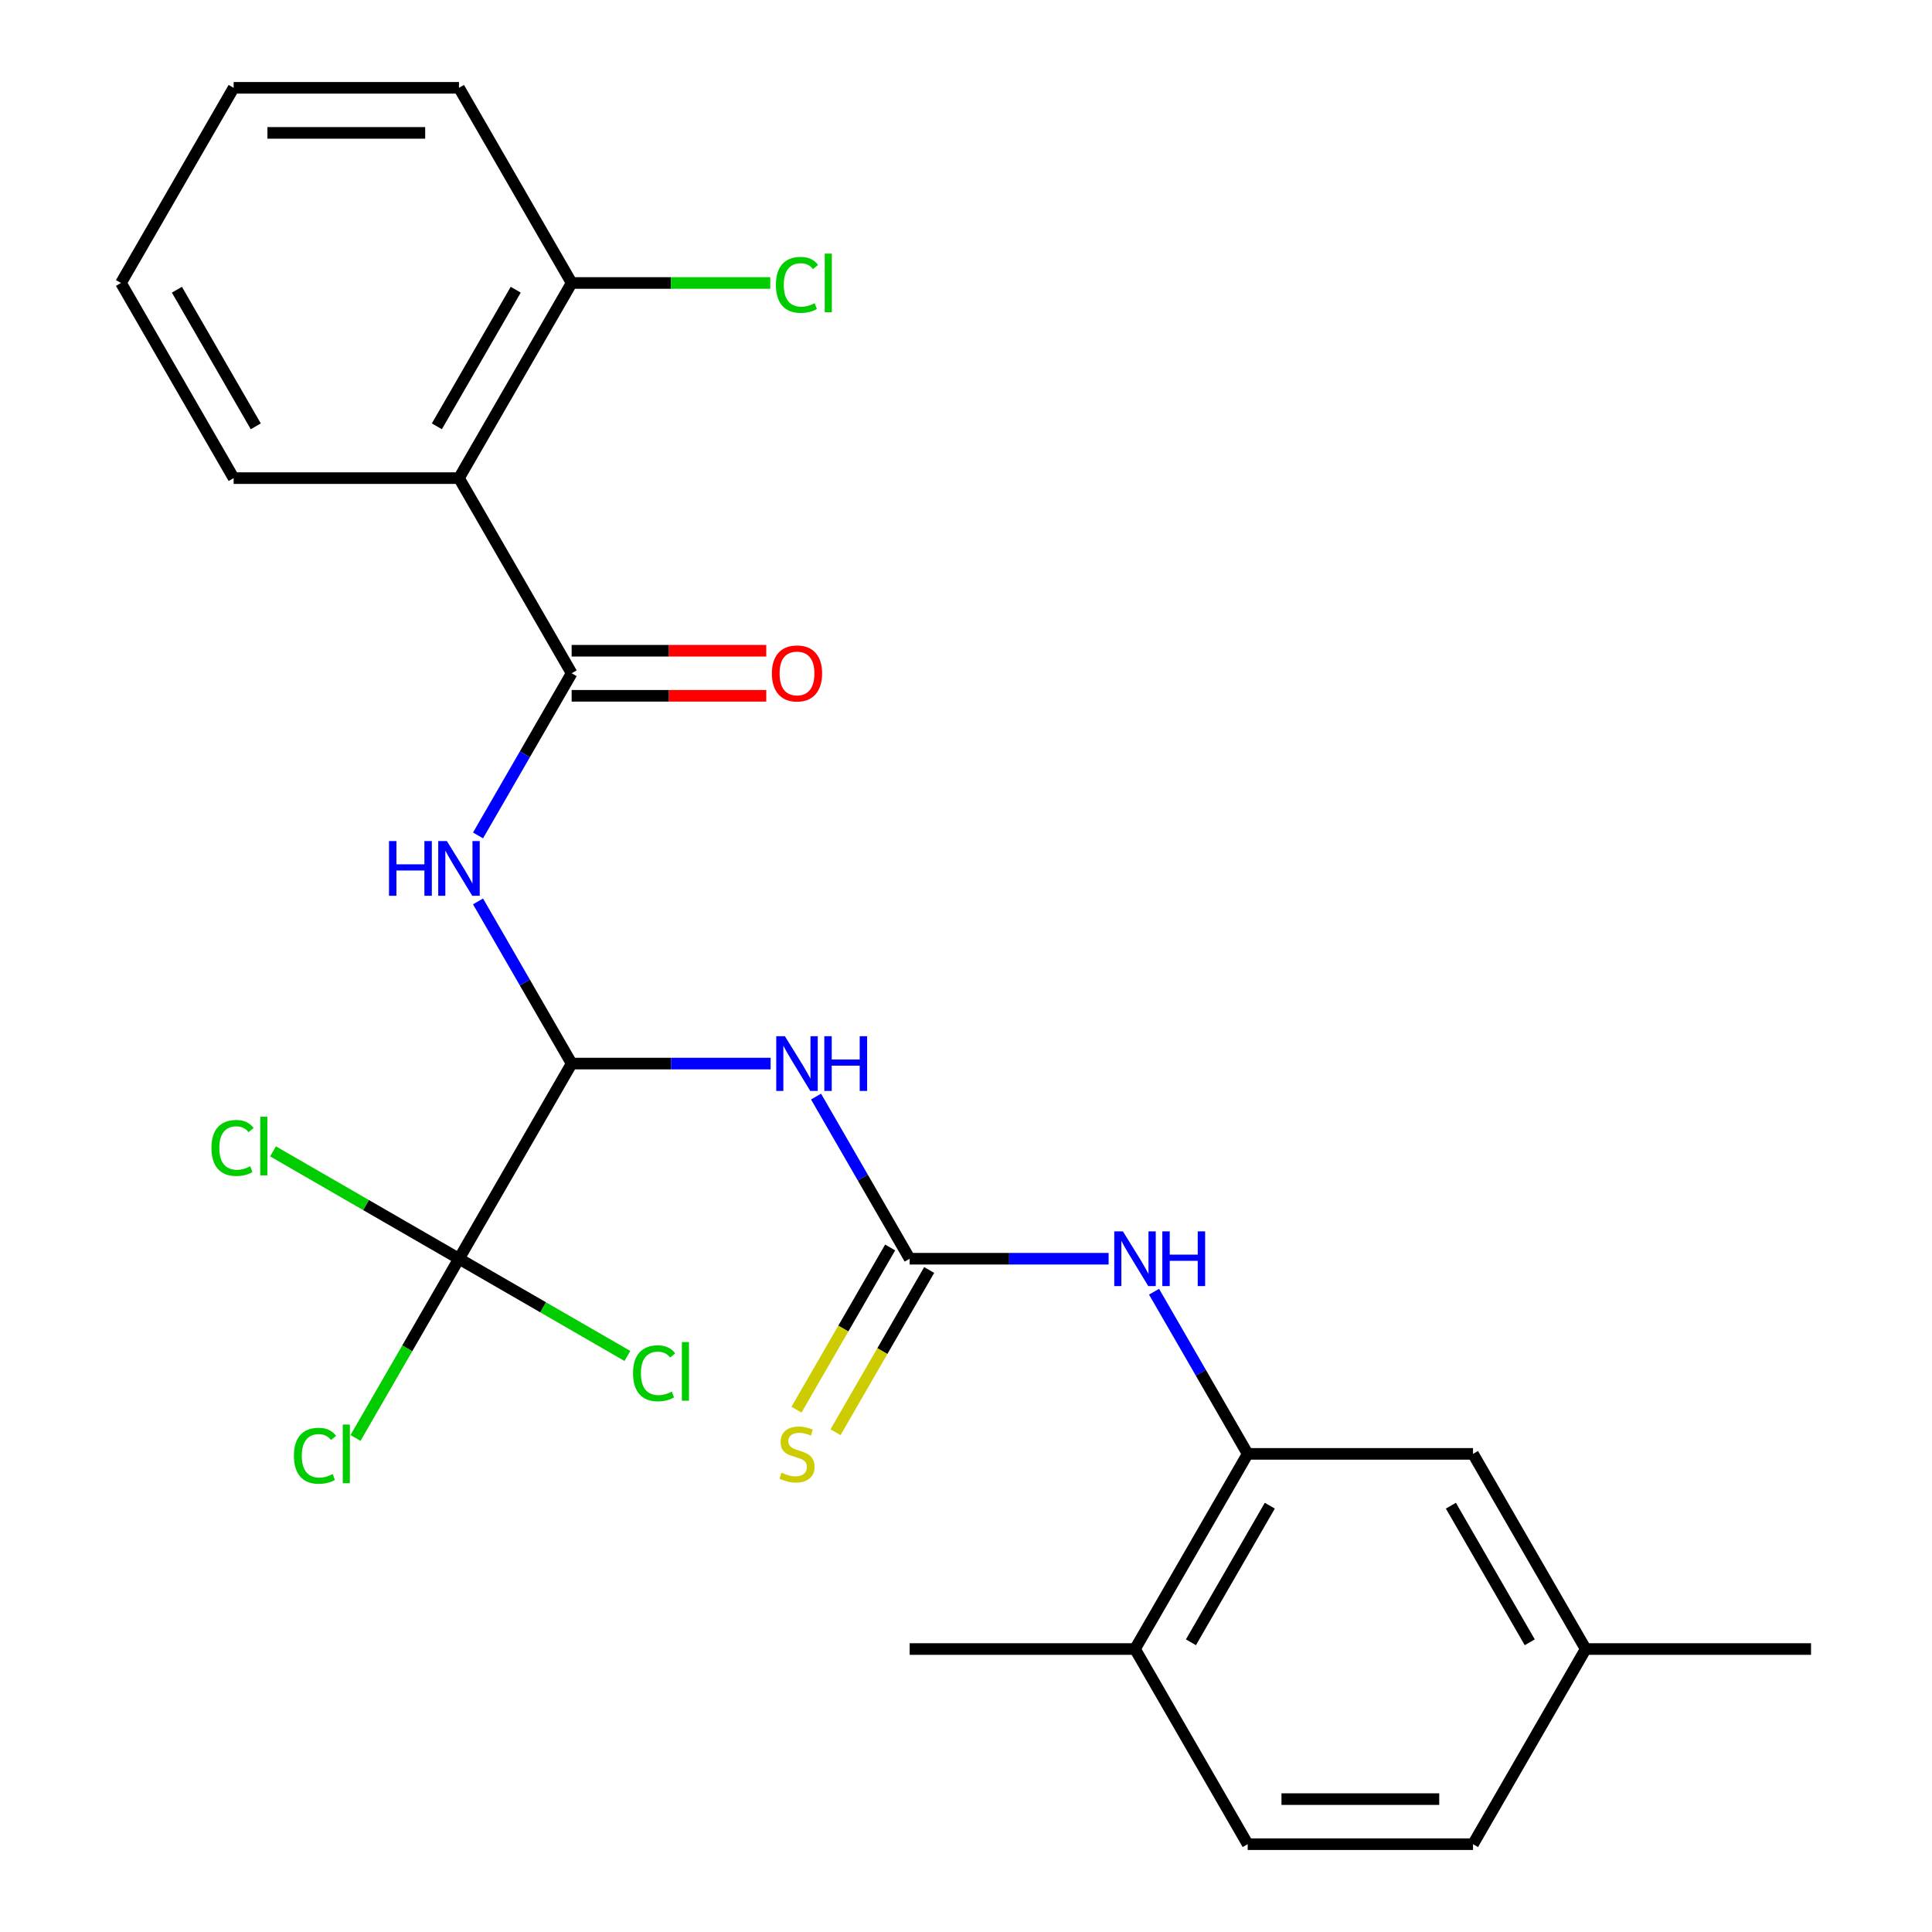 <?xml version='1.0' encoding='iso-8859-1'?>
<svg version='1.1' baseProfile='full'
              xmlns='http://www.w3.org/2000/svg'
                      xmlns:rdkit='http://www.rdkit.org/xml'
                      xmlns:xlink='http://www.w3.org/1999/xlink'
                  xml:space='preserve'
width='1000px' height='1000px' viewBox='0 0 1000 1000'>
<!-- END OF HEADER -->
<rect style='opacity:1.0;fill:#FFFFFF;stroke:none' width='1000' height='1000' x='0' y='0'> </rect>
<path class='bond-2' d='M 295.886,348.485 L 271.657,390.452' style='fill:none;fill-rule:evenodd;stroke:#000000;stroke-width:6px;stroke-linecap:butt;stroke-linejoin:miter;stroke-opacity:1' />
<path class='bond-2' d='M 271.657,390.452 L 247.427,432.419' style='fill:none;fill-rule:evenodd;stroke:#0000FF;stroke-width:6px;stroke-linecap:butt;stroke-linejoin:miter;stroke-opacity:1' />
<path class='bond-5' d='M 295.886,348.485 L 237.568,247.475' style='fill:none;fill-rule:evenodd;stroke:#000000;stroke-width:6px;stroke-linecap:butt;stroke-linejoin:miter;stroke-opacity:1' />
<path class='bond-10' d='M 295.886,360.148 L 346.247,360.148' style='fill:none;fill-rule:evenodd;stroke:#000000;stroke-width:6px;stroke-linecap:butt;stroke-linejoin:miter;stroke-opacity:1' />
<path class='bond-10' d='M 346.247,360.148 L 396.607,360.148' style='fill:none;fill-rule:evenodd;stroke:#FF0000;stroke-width:6px;stroke-linecap:butt;stroke-linejoin:miter;stroke-opacity:1' />
<path class='bond-10' d='M 295.886,336.821 L 346.247,336.821' style='fill:none;fill-rule:evenodd;stroke:#000000;stroke-width:6px;stroke-linecap:butt;stroke-linejoin:miter;stroke-opacity:1' />
<path class='bond-10' d='M 346.247,336.821 L 396.607,336.821' style='fill:none;fill-rule:evenodd;stroke:#FF0000;stroke-width:6px;stroke-linecap:butt;stroke-linejoin:miter;stroke-opacity:1' />
<path class='bond-0' d='M 295.886,550.505 L 271.657,508.538' style='fill:none;fill-rule:evenodd;stroke:#000000;stroke-width:6px;stroke-linecap:butt;stroke-linejoin:miter;stroke-opacity:1' />
<path class='bond-0' d='M 271.657,508.538 L 247.427,466.571' style='fill:none;fill-rule:evenodd;stroke:#0000FF;stroke-width:6px;stroke-linecap:butt;stroke-linejoin:miter;stroke-opacity:1' />
<path class='bond-1' d='M 295.886,550.505 L 347.377,550.505' style='fill:none;fill-rule:evenodd;stroke:#000000;stroke-width:6px;stroke-linecap:butt;stroke-linejoin:miter;stroke-opacity:1' />
<path class='bond-1' d='M 347.377,550.505 L 398.867,550.505' style='fill:none;fill-rule:evenodd;stroke:#0000FF;stroke-width:6px;stroke-linecap:butt;stroke-linejoin:miter;stroke-opacity:1' />
<path class='bond-4' d='M 295.886,550.505 L 237.568,651.515' style='fill:none;fill-rule:evenodd;stroke:#000000;stroke-width:6px;stroke-linecap:butt;stroke-linejoin:miter;stroke-opacity:1' />
<path class='bond-3' d='M 422.381,567.581 L 446.611,609.548' style='fill:none;fill-rule:evenodd;stroke:#0000FF;stroke-width:6px;stroke-linecap:butt;stroke-linejoin:miter;stroke-opacity:1' />
<path class='bond-3' d='M 446.611,609.548 L 470.841,651.515' style='fill:none;fill-rule:evenodd;stroke:#000000;stroke-width:6px;stroke-linecap:butt;stroke-linejoin:miter;stroke-opacity:1' />
<path class='bond-6' d='M 470.841,651.515 L 522.331,651.515' style='fill:none;fill-rule:evenodd;stroke:#000000;stroke-width:6px;stroke-linecap:butt;stroke-linejoin:miter;stroke-opacity:1' />
<path class='bond-6' d='M 522.331,651.515 L 573.821,651.515' style='fill:none;fill-rule:evenodd;stroke:#0000FF;stroke-width:6px;stroke-linecap:butt;stroke-linejoin:miter;stroke-opacity:1' />
<path class='bond-8' d='M 460.74,645.683 L 436.499,687.67' style='fill:none;fill-rule:evenodd;stroke:#000000;stroke-width:6px;stroke-linecap:butt;stroke-linejoin:miter;stroke-opacity:1' />
<path class='bond-8' d='M 436.499,687.67 L 412.257,729.658' style='fill:none;fill-rule:evenodd;stroke:#CCCC00;stroke-width:6px;stroke-linecap:butt;stroke-linejoin:miter;stroke-opacity:1' />
<path class='bond-8' d='M 480.942,657.347 L 456.701,699.334' style='fill:none;fill-rule:evenodd;stroke:#000000;stroke-width:6px;stroke-linecap:butt;stroke-linejoin:miter;stroke-opacity:1' />
<path class='bond-8' d='M 456.701,699.334 L 432.459,741.321' style='fill:none;fill-rule:evenodd;stroke:#CCCC00;stroke-width:6px;stroke-linecap:butt;stroke-linejoin:miter;stroke-opacity:1' />
<path class='bond-13' d='M 237.568,651.515 L 210.787,697.901' style='fill:none;fill-rule:evenodd;stroke:#000000;stroke-width:6px;stroke-linecap:butt;stroke-linejoin:miter;stroke-opacity:1' />
<path class='bond-13' d='M 210.787,697.901 L 184.006,744.288' style='fill:none;fill-rule:evenodd;stroke:#00CC00;stroke-width:6px;stroke-linecap:butt;stroke-linejoin:miter;stroke-opacity:1' />
<path class='bond-14' d='M 237.568,651.515 L 281.155,676.68' style='fill:none;fill-rule:evenodd;stroke:#000000;stroke-width:6px;stroke-linecap:butt;stroke-linejoin:miter;stroke-opacity:1' />
<path class='bond-14' d='M 281.155,676.68 L 324.742,701.845' style='fill:none;fill-rule:evenodd;stroke:#00CC00;stroke-width:6px;stroke-linecap:butt;stroke-linejoin:miter;stroke-opacity:1' />
<path class='bond-15' d='M 237.568,651.515 L 189.441,623.729' style='fill:none;fill-rule:evenodd;stroke:#000000;stroke-width:6px;stroke-linecap:butt;stroke-linejoin:miter;stroke-opacity:1' />
<path class='bond-15' d='M 189.441,623.729 L 141.314,595.943' style='fill:none;fill-rule:evenodd;stroke:#00CC00;stroke-width:6px;stroke-linecap:butt;stroke-linejoin:miter;stroke-opacity:1' />
<path class='bond-9' d='M 237.568,247.475 L 295.886,146.465' style='fill:none;fill-rule:evenodd;stroke:#000000;stroke-width:6px;stroke-linecap:butt;stroke-linejoin:miter;stroke-opacity:1' />
<path class='bond-9' d='M 226.114,220.66 L 266.937,149.953' style='fill:none;fill-rule:evenodd;stroke:#000000;stroke-width:6px;stroke-linecap:butt;stroke-linejoin:miter;stroke-opacity:1' />
<path class='bond-20' d='M 237.568,247.475 L 120.932,247.475' style='fill:none;fill-rule:evenodd;stroke:#000000;stroke-width:6px;stroke-linecap:butt;stroke-linejoin:miter;stroke-opacity:1' />
<path class='bond-7' d='M 597.336,668.591 L 621.566,710.558' style='fill:none;fill-rule:evenodd;stroke:#0000FF;stroke-width:6px;stroke-linecap:butt;stroke-linejoin:miter;stroke-opacity:1' />
<path class='bond-7' d='M 621.566,710.558 L 645.796,752.525' style='fill:none;fill-rule:evenodd;stroke:#000000;stroke-width:6px;stroke-linecap:butt;stroke-linejoin:miter;stroke-opacity:1' />
<path class='bond-11' d='M 645.796,752.525 L 587.477,853.535' style='fill:none;fill-rule:evenodd;stroke:#000000;stroke-width:6px;stroke-linecap:butt;stroke-linejoin:miter;stroke-opacity:1' />
<path class='bond-11' d='M 657.25,779.34 L 616.427,850.047' style='fill:none;fill-rule:evenodd;stroke:#000000;stroke-width:6px;stroke-linecap:butt;stroke-linejoin:miter;stroke-opacity:1' />
<path class='bond-12' d='M 645.796,752.525 L 762.432,752.525' style='fill:none;fill-rule:evenodd;stroke:#000000;stroke-width:6px;stroke-linecap:butt;stroke-linejoin:miter;stroke-opacity:1' />
<path class='bond-18' d='M 295.886,146.465 L 347.287,146.465' style='fill:none;fill-rule:evenodd;stroke:#000000;stroke-width:6px;stroke-linecap:butt;stroke-linejoin:miter;stroke-opacity:1' />
<path class='bond-18' d='M 347.287,146.465 L 398.687,146.465' style='fill:none;fill-rule:evenodd;stroke:#00CC00;stroke-width:6px;stroke-linecap:butt;stroke-linejoin:miter;stroke-opacity:1' />
<path class='bond-22' d='M 295.886,146.465 L 237.568,45.455' style='fill:none;fill-rule:evenodd;stroke:#000000;stroke-width:6px;stroke-linecap:butt;stroke-linejoin:miter;stroke-opacity:1' />
<path class='bond-16' d='M 587.477,853.535 L 645.796,954.545' style='fill:none;fill-rule:evenodd;stroke:#000000;stroke-width:6px;stroke-linecap:butt;stroke-linejoin:miter;stroke-opacity:1' />
<path class='bond-21' d='M 587.477,853.535 L 470.841,853.535' style='fill:none;fill-rule:evenodd;stroke:#000000;stroke-width:6px;stroke-linecap:butt;stroke-linejoin:miter;stroke-opacity:1' />
<path class='bond-17' d='M 762.432,752.525 L 820.75,853.535' style='fill:none;fill-rule:evenodd;stroke:#000000;stroke-width:6px;stroke-linecap:butt;stroke-linejoin:miter;stroke-opacity:1' />
<path class='bond-17' d='M 750.978,779.34 L 791.8,850.047' style='fill:none;fill-rule:evenodd;stroke:#000000;stroke-width:6px;stroke-linecap:butt;stroke-linejoin:miter;stroke-opacity:1' />
<path class='bond-27' d='M 645.796,954.545 L 762.432,954.545' style='fill:none;fill-rule:evenodd;stroke:#000000;stroke-width:6px;stroke-linecap:butt;stroke-linejoin:miter;stroke-opacity:1' />
<path class='bond-27' d='M 663.291,931.218 L 744.936,931.218' style='fill:none;fill-rule:evenodd;stroke:#000000;stroke-width:6px;stroke-linecap:butt;stroke-linejoin:miter;stroke-opacity:1' />
<path class='bond-19' d='M 820.75,853.535 L 762.432,954.545' style='fill:none;fill-rule:evenodd;stroke:#000000;stroke-width:6px;stroke-linecap:butt;stroke-linejoin:miter;stroke-opacity:1' />
<path class='bond-23' d='M 820.75,853.535 L 937.387,853.535' style='fill:none;fill-rule:evenodd;stroke:#000000;stroke-width:6px;stroke-linecap:butt;stroke-linejoin:miter;stroke-opacity:1' />
<path class='bond-24' d='M 120.932,247.475 L 62.613,146.465' style='fill:none;fill-rule:evenodd;stroke:#000000;stroke-width:6px;stroke-linecap:butt;stroke-linejoin:miter;stroke-opacity:1' />
<path class='bond-24' d='M 132.386,220.66 L 91.563,149.953' style='fill:none;fill-rule:evenodd;stroke:#000000;stroke-width:6px;stroke-linecap:butt;stroke-linejoin:miter;stroke-opacity:1' />
<path class='bond-26' d='M 237.568,45.455 L 120.932,45.455' style='fill:none;fill-rule:evenodd;stroke:#000000;stroke-width:6px;stroke-linecap:butt;stroke-linejoin:miter;stroke-opacity:1' />
<path class='bond-26' d='M 220.073,68.782 L 138.427,68.782' style='fill:none;fill-rule:evenodd;stroke:#000000;stroke-width:6px;stroke-linecap:butt;stroke-linejoin:miter;stroke-opacity:1' />
<path class='bond-25' d='M 62.613,146.465 L 120.932,45.455' style='fill:none;fill-rule:evenodd;stroke:#000000;stroke-width:6px;stroke-linecap:butt;stroke-linejoin:miter;stroke-opacity:1' />
<path  class='atom-2' d='M 406.263 536.345
L 415.543 551.345
Q 416.463 552.825, 417.943 555.505
Q 419.423 558.185, 419.503 558.345
L 419.503 536.345
L 423.263 536.345
L 423.263 564.665
L 419.383 564.665
L 409.423 548.265
Q 408.263 546.345, 407.023 544.145
Q 405.823 541.945, 405.463 541.265
L 405.463 564.665
L 401.783 564.665
L 401.783 536.345
L 406.263 536.345
' fill='#0000FF'/>
<path  class='atom-2' d='M 426.663 536.345
L 430.503 536.345
L 430.503 548.385
L 444.983 548.385
L 444.983 536.345
L 448.823 536.345
L 448.823 564.665
L 444.983 564.665
L 444.983 551.585
L 430.503 551.585
L 430.503 564.665
L 426.663 564.665
L 426.663 536.345
' fill='#0000FF'/>
<path  class='atom-3' d='M 201.348 435.335
L 205.188 435.335
L 205.188 447.375
L 219.668 447.375
L 219.668 435.335
L 223.508 435.335
L 223.508 463.655
L 219.668 463.655
L 219.668 450.575
L 205.188 450.575
L 205.188 463.655
L 201.348 463.655
L 201.348 435.335
' fill='#0000FF'/>
<path  class='atom-3' d='M 231.308 435.335
L 240.588 450.335
Q 241.508 451.815, 242.988 454.495
Q 244.468 457.175, 244.548 457.335
L 244.548 435.335
L 248.308 435.335
L 248.308 463.655
L 244.428 463.655
L 234.468 447.255
Q 233.308 445.335, 232.068 443.135
Q 230.868 440.935, 230.508 440.255
L 230.508 463.655
L 226.828 463.655
L 226.828 435.335
L 231.308 435.335
' fill='#0000FF'/>
<path  class='atom-7' d='M 581.217 637.355
L 590.497 652.355
Q 591.417 653.835, 592.897 656.515
Q 594.377 659.195, 594.457 659.355
L 594.457 637.355
L 598.217 637.355
L 598.217 665.675
L 594.337 665.675
L 584.377 649.275
Q 583.217 647.355, 581.977 645.155
Q 580.777 642.955, 580.417 642.275
L 580.417 665.675
L 576.737 665.675
L 576.737 637.355
L 581.217 637.355
' fill='#0000FF'/>
<path  class='atom-7' d='M 601.617 637.355
L 605.457 637.355
L 605.457 649.395
L 619.937 649.395
L 619.937 637.355
L 623.777 637.355
L 623.777 665.675
L 619.937 665.675
L 619.937 652.595
L 605.457 652.595
L 605.457 665.675
L 601.617 665.675
L 601.617 637.355
' fill='#0000FF'/>
<path  class='atom-9' d='M 404.523 762.245
Q 404.843 762.365, 406.163 762.925
Q 407.483 763.485, 408.923 763.845
Q 410.403 764.165, 411.843 764.165
Q 414.523 764.165, 416.083 762.885
Q 417.643 761.565, 417.643 759.285
Q 417.643 757.725, 416.843 756.765
Q 416.083 755.805, 414.883 755.285
Q 413.683 754.765, 411.683 754.165
Q 409.163 753.405, 407.643 752.685
Q 406.163 751.965, 405.083 750.445
Q 404.043 748.925, 404.043 746.365
Q 404.043 742.805, 406.443 740.605
Q 408.883 738.405, 413.683 738.405
Q 416.963 738.405, 420.683 739.965
L 419.763 743.045
Q 416.363 741.645, 413.803 741.645
Q 411.043 741.645, 409.523 742.805
Q 408.003 743.925, 408.043 745.885
Q 408.043 747.405, 408.803 748.325
Q 409.603 749.245, 410.723 749.765
Q 411.883 750.285, 413.803 750.885
Q 416.363 751.685, 417.883 752.485
Q 419.403 753.285, 420.483 754.925
Q 421.603 756.525, 421.603 759.285
Q 421.603 763.205, 418.963 765.325
Q 416.363 767.405, 412.003 767.405
Q 409.483 767.405, 407.563 766.845
Q 405.683 766.325, 403.443 765.405
L 404.523 762.245
' fill='#CCCC00'/>
<path  class='atom-11' d='M 399.523 348.565
Q 399.523 341.765, 402.883 337.965
Q 406.243 334.165, 412.523 334.165
Q 418.803 334.165, 422.163 337.965
Q 425.523 341.765, 425.523 348.565
Q 425.523 355.445, 422.123 359.365
Q 418.723 363.245, 412.523 363.245
Q 406.283 363.245, 402.883 359.365
Q 399.523 355.485, 399.523 348.565
M 412.523 360.045
Q 416.843 360.045, 419.163 357.165
Q 421.523 354.245, 421.523 348.565
Q 421.523 343.005, 419.163 340.205
Q 416.843 337.365, 412.523 337.365
Q 408.203 337.365, 405.843 340.165
Q 403.523 342.965, 403.523 348.565
Q 403.523 354.285, 405.843 357.165
Q 408.203 360.045, 412.523 360.045
' fill='#FF0000'/>
<path  class='atom-14' d='M 152.13 753.505
Q 152.13 746.465, 155.41 742.785
Q 158.73 739.065, 165.01 739.065
Q 170.85 739.065, 173.97 743.185
L 171.33 745.345
Q 169.05 742.345, 165.01 742.345
Q 160.73 742.345, 158.45 745.225
Q 156.21 748.065, 156.21 753.505
Q 156.21 759.105, 158.53 761.985
Q 160.89 764.865, 165.45 764.865
Q 168.57 764.865, 172.21 762.985
L 173.33 765.985
Q 171.85 766.945, 169.61 767.505
Q 167.37 768.065, 164.89 768.065
Q 158.73 768.065, 155.41 764.305
Q 152.13 760.545, 152.13 753.505
' fill='#00CC00'/>
<path  class='atom-14' d='M 177.41 737.345
L 181.09 737.345
L 181.09 767.705
L 177.41 767.705
L 177.41 737.345
' fill='#00CC00'/>
<path  class='atom-15' d='M 327.658 710.813
Q 327.658 703.773, 330.938 700.093
Q 334.258 696.373, 340.538 696.373
Q 346.378 696.373, 349.498 700.493
L 346.858 702.653
Q 344.578 699.653, 340.538 699.653
Q 336.258 699.653, 333.978 702.533
Q 331.738 705.373, 331.738 710.813
Q 331.738 716.413, 334.058 719.293
Q 336.418 722.173, 340.978 722.173
Q 344.098 722.173, 347.738 720.293
L 348.858 723.293
Q 347.378 724.253, 345.138 724.813
Q 342.898 725.373, 340.418 725.373
Q 334.258 725.373, 330.938 721.613
Q 327.658 717.853, 327.658 710.813
' fill='#00CC00'/>
<path  class='atom-15' d='M 352.938 694.653
L 356.618 694.653
L 356.618 725.013
L 352.938 725.013
L 352.938 694.653
' fill='#00CC00'/>
<path  class='atom-16' d='M 109.438 594.177
Q 109.438 587.137, 112.718 583.457
Q 116.038 579.737, 122.318 579.737
Q 128.158 579.737, 131.278 583.857
L 128.638 586.017
Q 126.358 583.017, 122.318 583.017
Q 118.038 583.017, 115.758 585.897
Q 113.518 588.737, 113.518 594.177
Q 113.518 599.777, 115.838 602.657
Q 118.198 605.537, 122.758 605.537
Q 125.878 605.537, 129.518 603.657
L 130.638 606.657
Q 129.158 607.617, 126.918 608.177
Q 124.678 608.737, 122.198 608.737
Q 116.038 608.737, 112.718 604.977
Q 109.438 601.217, 109.438 594.177
' fill='#00CC00'/>
<path  class='atom-16' d='M 134.718 578.017
L 138.398 578.017
L 138.398 608.377
L 134.718 608.377
L 134.718 578.017
' fill='#00CC00'/>
<path  class='atom-19' d='M 401.603 147.445
Q 401.603 140.405, 404.883 136.725
Q 408.203 133.005, 414.483 133.005
Q 420.323 133.005, 423.443 137.125
L 420.803 139.285
Q 418.523 136.285, 414.483 136.285
Q 410.203 136.285, 407.923 139.165
Q 405.683 142.005, 405.683 147.445
Q 405.683 153.045, 408.003 155.925
Q 410.363 158.805, 414.923 158.805
Q 418.043 158.805, 421.683 156.925
L 422.803 159.925
Q 421.323 160.885, 419.083 161.445
Q 416.843 162.005, 414.363 162.005
Q 408.203 162.005, 404.883 158.245
Q 401.603 154.485, 401.603 147.445
' fill='#00CC00'/>
<path  class='atom-19' d='M 426.883 131.285
L 430.563 131.285
L 430.563 161.645
L 426.883 161.645
L 426.883 131.285
' fill='#00CC00'/>
</svg>
